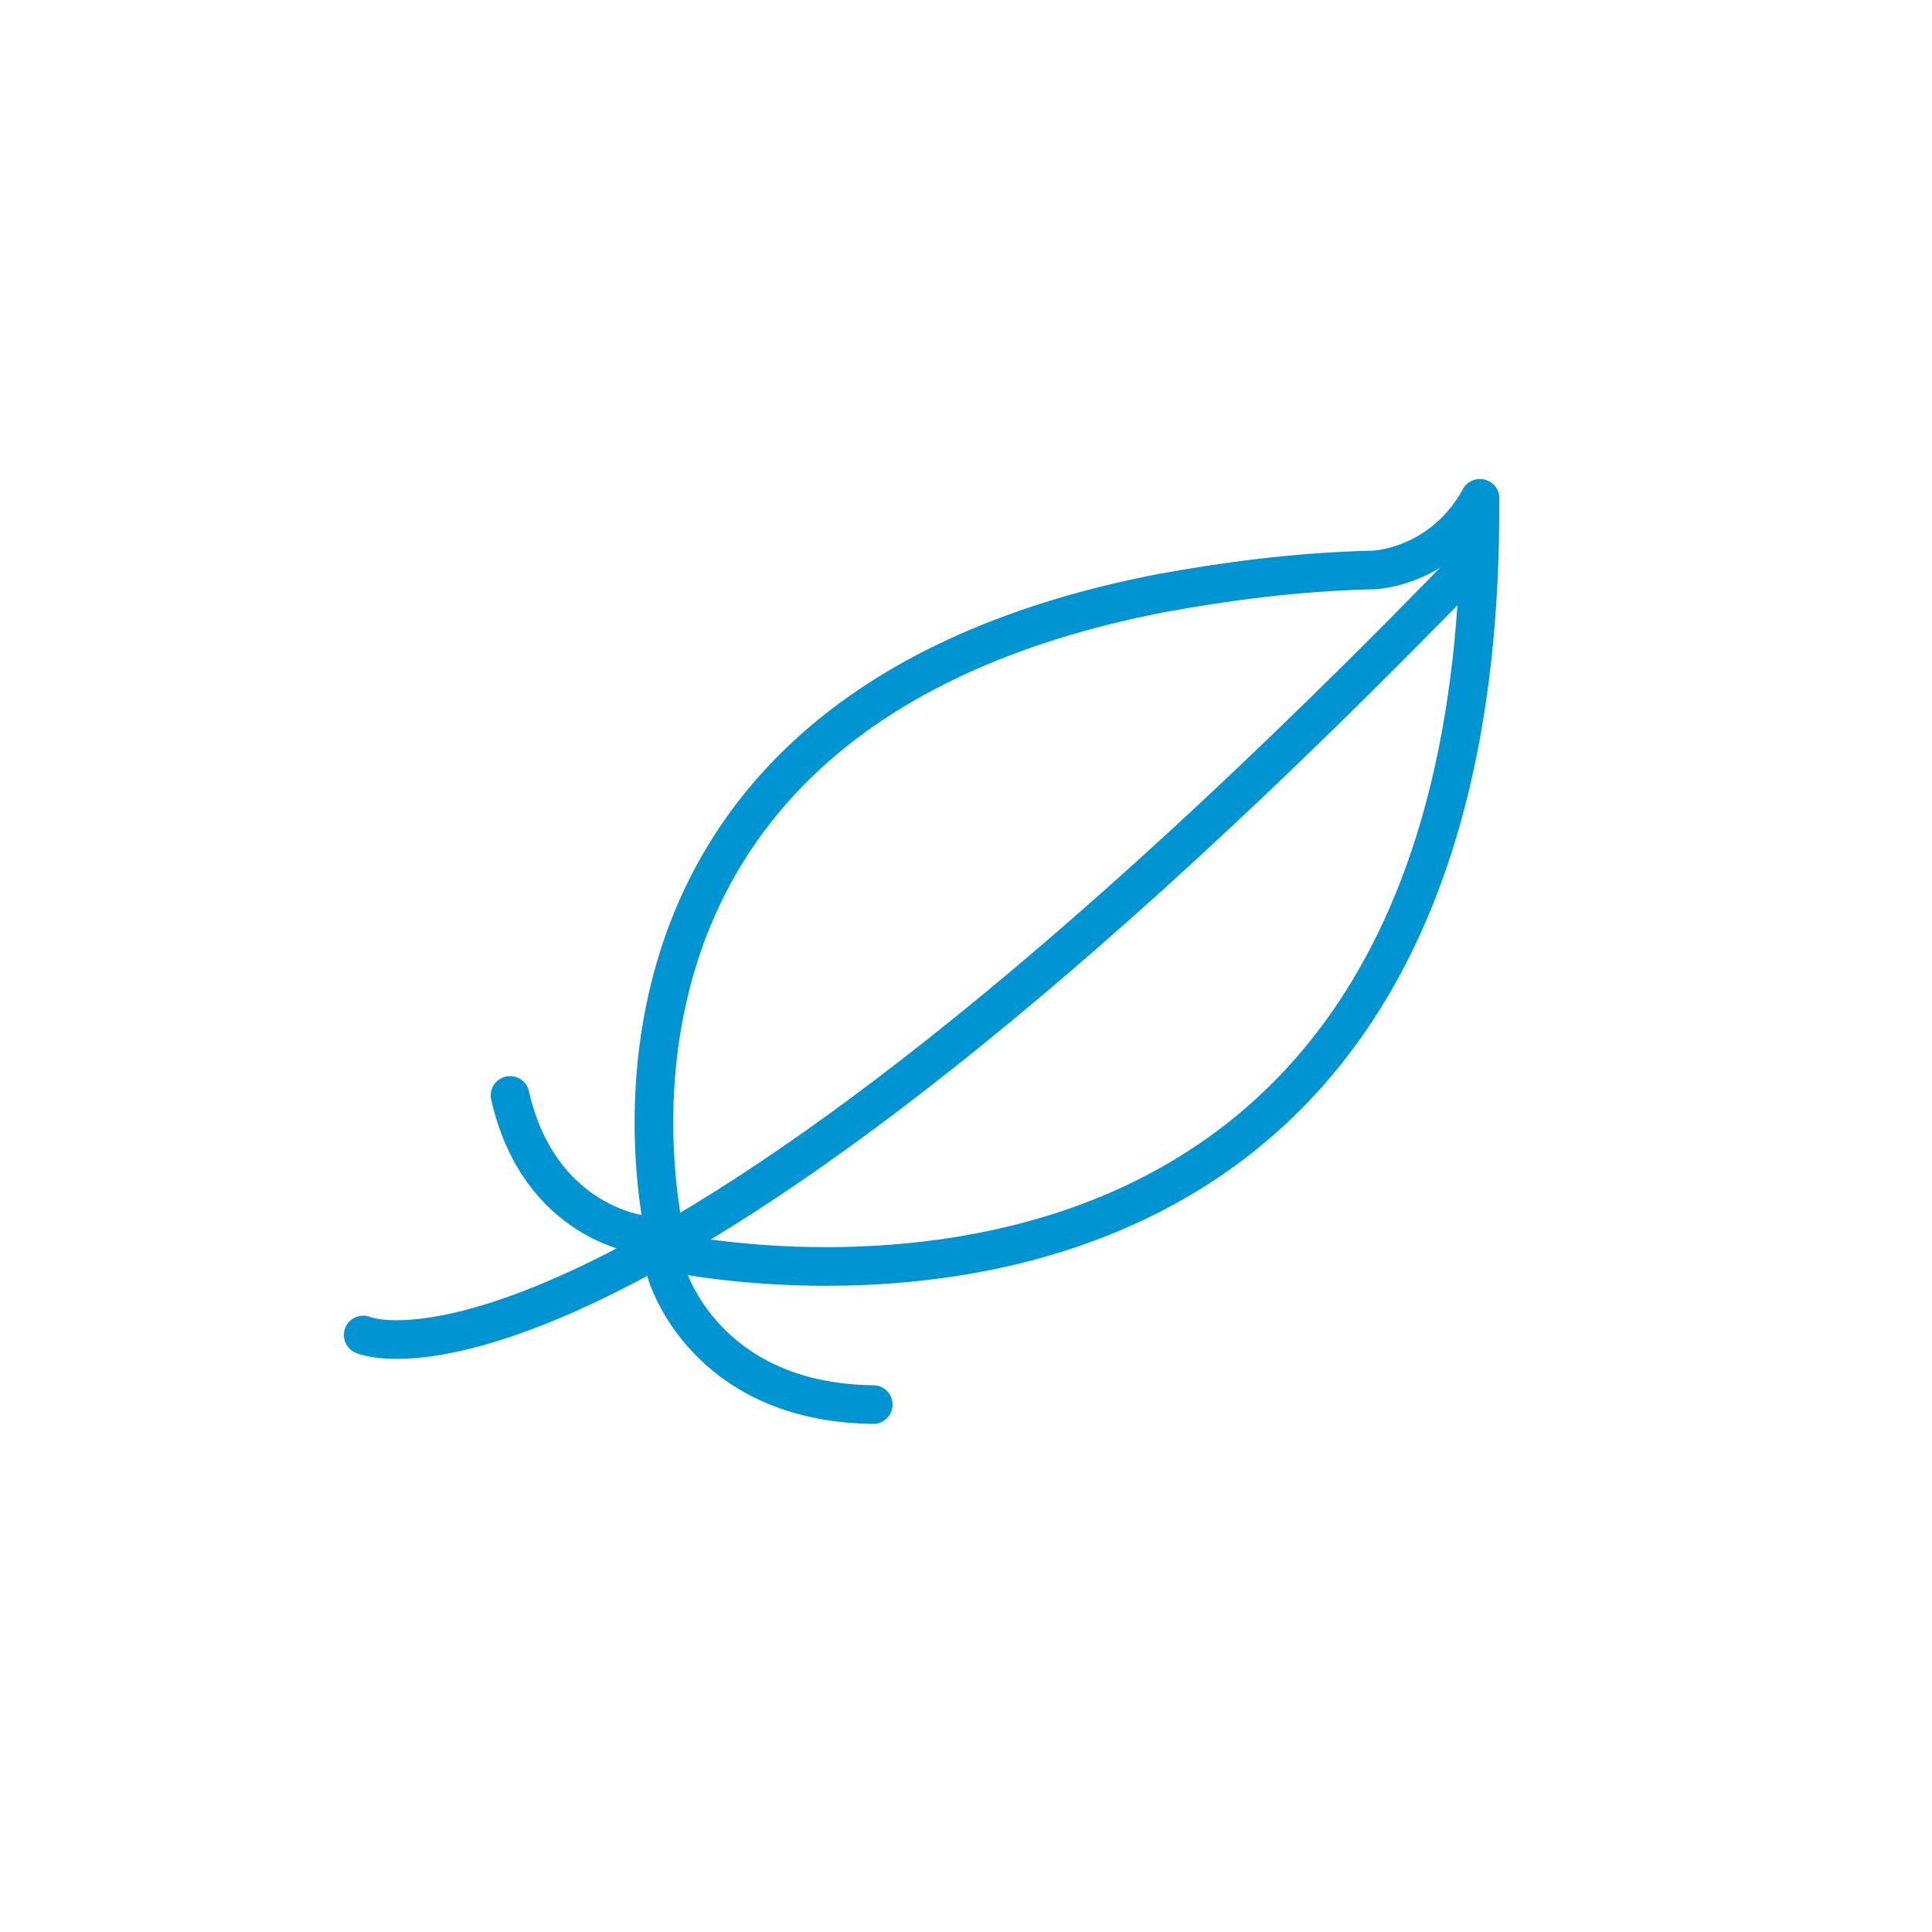 <?xml version="1.0" encoding="UTF-8"?>
<svg data-bbox="18.8 25.8 57.802 46.9" viewBox="0 0 100 100" height="100" width="100" xmlns:xlink="http://www.w3.org/1999/xlink" xmlns="http://www.w3.org/2000/svg" data-type="ugc">
    <g>
        <defs>
            <path id="714cb360-39a4-4a9d-b5ba-73e35e034c55" d="M100 0v100H0V0h100z"/>
        </defs>
        <clipPath id="91184ab4-24f6-47fa-a4fd-cc78b71fb119">
            <use overflow="visible" xlink:href="#714cb360-39a4-4a9d-b5ba-73e35e034c55"/>
        </clipPath>
        <path d="M76.5 28.8C31.9 74.9 18.8 69.1 18.8 69.1" stroke-miterlimit="10" stroke-linejoin="round" stroke-linecap="round" stroke-width="2" stroke="#0094D2" fill="none" clip-path="url(#91184ab4-24f6-47fa-a4fd-cc78b71fb119)"/>
        <path d="M34.6 64.8S27 37.1 60.1 30.7c3.3-.6 6.9-1.1 11-1.2 0 0 3.5-.1 5.5-3.7" stroke-miterlimit="10" stroke-linejoin="round" stroke-linecap="round" stroke-width="2" stroke="#0094D2" fill="none" clip-path="url(#91184ab4-24f6-47fa-a4fd-cc78b71fb119)"/>
        <path d="M34.6 64.8s42.3 9.5 42-39" stroke-miterlimit="10" stroke-linejoin="round" stroke-linecap="round" stroke-width="2" stroke="#0094D2" fill="none" clip-path="url(#91184ab4-24f6-47fa-a4fd-cc78b71fb119)"/>
        <path d="M33.2 63.9s-5.3-.6-6.8-7.2" stroke-miterlimit="10" stroke-linejoin="round" stroke-linecap="round" stroke-width="2" stroke="#0094D2" fill="none" clip-path="url(#91184ab4-24f6-47fa-a4fd-cc78b71fb119)"/>
        <path d="M34.5 65.9s1.9 6.7 10.7 6.8" stroke-miterlimit="10" stroke-linejoin="round" stroke-linecap="round" stroke-width="2" stroke="#0094D2" fill="none" clip-path="url(#91184ab4-24f6-47fa-a4fd-cc78b71fb119)"/>
    </g>
</svg>
